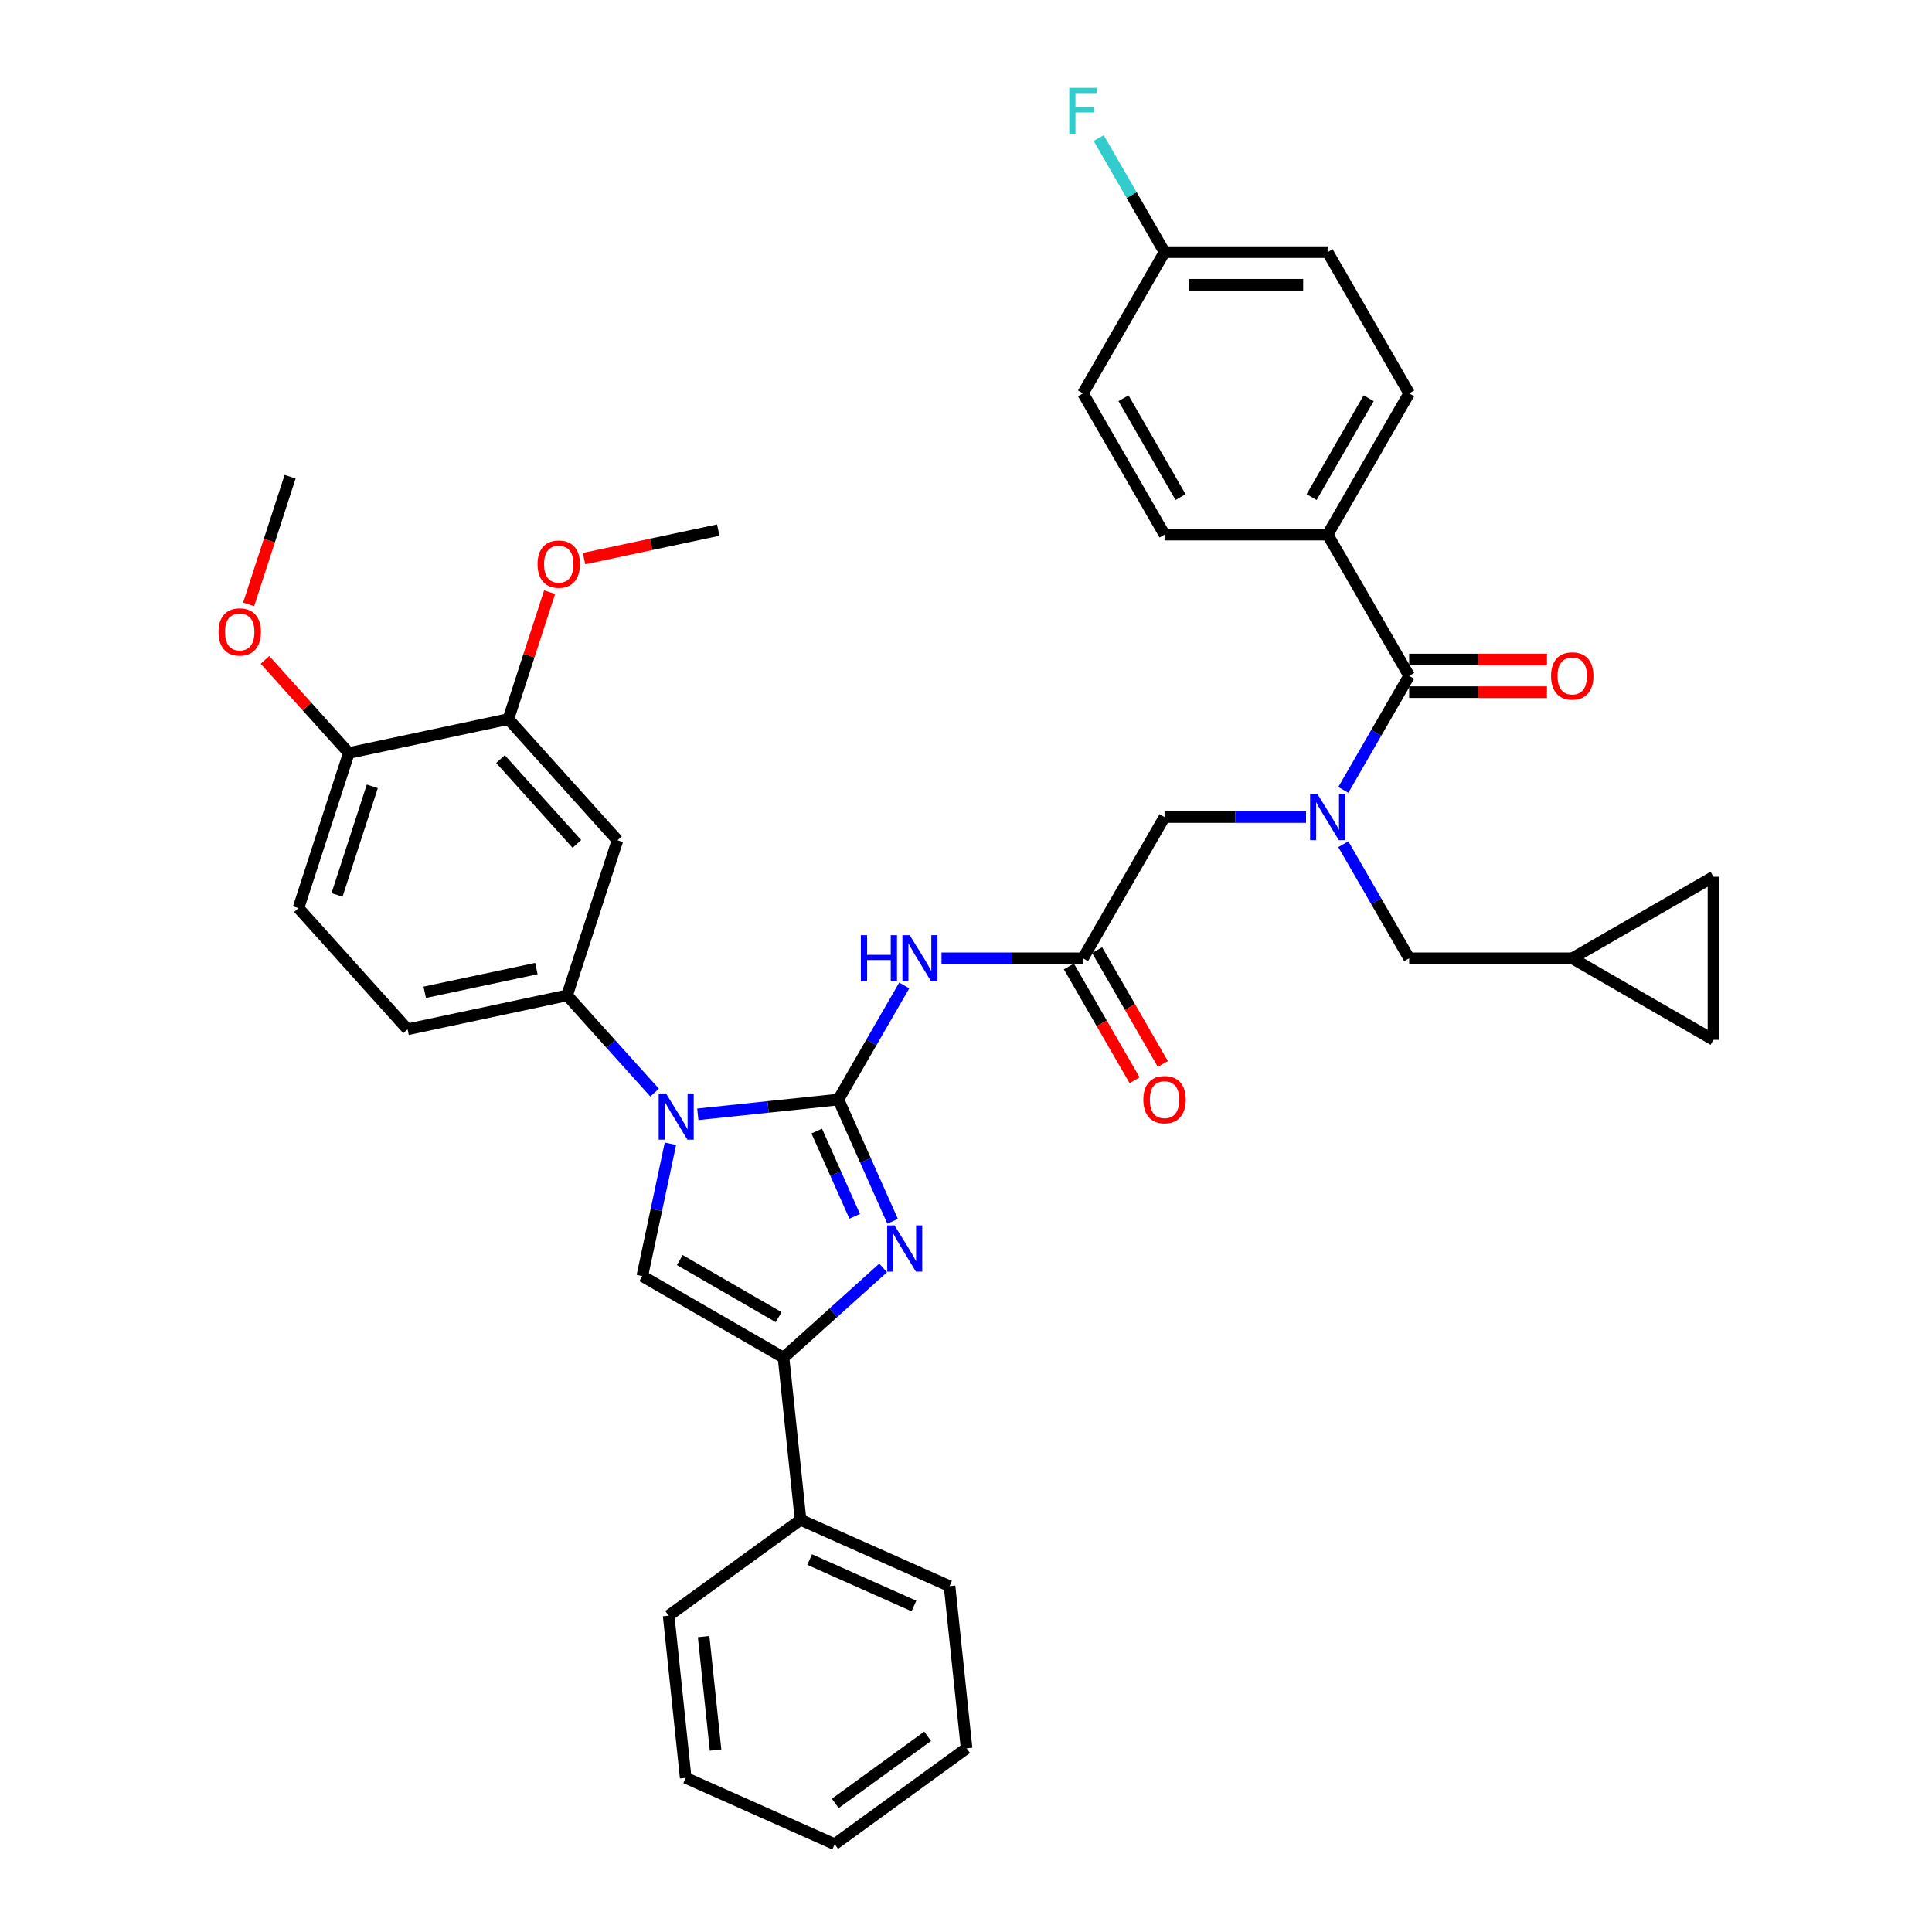 <?xml version='1.0' encoding='iso-8859-1'?>
<svg version='1.1' baseProfile='full'
              xmlns='http://www.w3.org/2000/svg'
                      xmlns:rdkit='http://www.rdkit.org/xml'
                      xmlns:xlink='http://www.w3.org/1999/xlink'
                  xml:space='preserve'
width='1000px' height='1000px' viewBox='0 0 1000 1000'>
<!-- END OF HEADER -->
<rect style='opacity:1.0;fill:#FFFFFF;stroke:none' width='1000' height='1000' x='0' y='0'> </rect>
<path class='bond-0' d='M 676.003,422.91 L 639.386,422.91' style='fill:none;fill-rule:evenodd;stroke:#0000FF;stroke-width:6px;stroke-linecap:butt;stroke-linejoin:miter;stroke-opacity:1' />
<path class='bond-0' d='M 639.386,422.91 L 602.769,422.91' style='fill:none;fill-rule:evenodd;stroke:#000000;stroke-width:6px;stroke-linecap:butt;stroke-linejoin:miter;stroke-opacity:1' />
<path class='bond-1' d='M 695.298,408.848 L 712.341,379.329' style='fill:none;fill-rule:evenodd;stroke:#0000FF;stroke-width:6px;stroke-linecap:butt;stroke-linejoin:miter;stroke-opacity:1' />
<path class='bond-1' d='M 712.341,379.329 L 729.383,349.81' style='fill:none;fill-rule:evenodd;stroke:#000000;stroke-width:6px;stroke-linecap:butt;stroke-linejoin:miter;stroke-opacity:1' />
<path class='bond-2' d='M 695.298,436.973 L 712.341,466.492' style='fill:none;fill-rule:evenodd;stroke:#0000FF;stroke-width:6px;stroke-linecap:butt;stroke-linejoin:miter;stroke-opacity:1' />
<path class='bond-2' d='M 712.341,466.492 L 729.383,496.011' style='fill:none;fill-rule:evenodd;stroke:#000000;stroke-width:6px;stroke-linecap:butt;stroke-linejoin:miter;stroke-opacity:1' />
<path class='bond-3' d='M 687.179,276.709 L 729.383,203.608' style='fill:none;fill-rule:evenodd;stroke:#000000;stroke-width:6px;stroke-linecap:butt;stroke-linejoin:miter;stroke-opacity:1' />
<path class='bond-3' d='M 678.889,257.303 L 708.433,206.132' style='fill:none;fill-rule:evenodd;stroke:#000000;stroke-width:6px;stroke-linecap:butt;stroke-linejoin:miter;stroke-opacity:1' />
<path class='bond-4' d='M 687.179,276.709 L 602.769,276.709' style='fill:none;fill-rule:evenodd;stroke:#000000;stroke-width:6px;stroke-linecap:butt;stroke-linejoin:miter;stroke-opacity:1' />
<path class='bond-5' d='M 687.179,276.709 L 729.383,349.81' style='fill:none;fill-rule:evenodd;stroke:#000000;stroke-width:6px;stroke-linecap:butt;stroke-linejoin:miter;stroke-opacity:1' />
<path class='bond-6' d='M 729.383,358.251 L 765.046,358.251' style='fill:none;fill-rule:evenodd;stroke:#000000;stroke-width:6px;stroke-linecap:butt;stroke-linejoin:miter;stroke-opacity:1' />
<path class='bond-6' d='M 765.046,358.251 L 800.709,358.251' style='fill:none;fill-rule:evenodd;stroke:#FF0000;stroke-width:6px;stroke-linecap:butt;stroke-linejoin:miter;stroke-opacity:1' />
<path class='bond-6' d='M 729.383,341.369 L 765.046,341.369' style='fill:none;fill-rule:evenodd;stroke:#000000;stroke-width:6px;stroke-linecap:butt;stroke-linejoin:miter;stroke-opacity:1' />
<path class='bond-6' d='M 765.046,341.369 L 800.709,341.369' style='fill:none;fill-rule:evenodd;stroke:#FF0000;stroke-width:6px;stroke-linecap:butt;stroke-linejoin:miter;stroke-opacity:1' />
<path class='bond-7' d='M 729.383,203.608 L 687.179,130.508' style='fill:none;fill-rule:evenodd;stroke:#000000;stroke-width:6px;stroke-linecap:butt;stroke-linejoin:miter;stroke-opacity:1' />
<path class='bond-8' d='M 602.769,276.709 L 560.565,203.608' style='fill:none;fill-rule:evenodd;stroke:#000000;stroke-width:6px;stroke-linecap:butt;stroke-linejoin:miter;stroke-opacity:1' />
<path class='bond-8' d='M 611.059,257.303 L 581.515,206.132' style='fill:none;fill-rule:evenodd;stroke:#000000;stroke-width:6px;stroke-linecap:butt;stroke-linejoin:miter;stroke-opacity:1' />
<path class='bond-9' d='M 886.893,453.806 L 886.893,538.216' style='fill:none;fill-rule:evenodd;stroke:#000000;stroke-width:6px;stroke-linecap:butt;stroke-linejoin:miter;stroke-opacity:1' />
<path class='bond-10' d='M 886.893,453.806 L 813.793,496.011' style='fill:none;fill-rule:evenodd;stroke:#000000;stroke-width:6px;stroke-linecap:butt;stroke-linejoin:miter;stroke-opacity:1' />
<path class='bond-11' d='M 886.893,538.216 L 813.793,496.011' style='fill:none;fill-rule:evenodd;stroke:#000000;stroke-width:6px;stroke-linecap:butt;stroke-linejoin:miter;stroke-opacity:1' />
<path class='bond-12' d='M 487.331,496.011 L 523.948,496.011' style='fill:none;fill-rule:evenodd;stroke:#0000FF;stroke-width:6px;stroke-linecap:butt;stroke-linejoin:miter;stroke-opacity:1' />
<path class='bond-12' d='M 523.948,496.011 L 560.565,496.011' style='fill:none;fill-rule:evenodd;stroke:#000000;stroke-width:6px;stroke-linecap:butt;stroke-linejoin:miter;stroke-opacity:1' />
<path class='bond-13' d='M 468.036,510.074 L 450.993,539.593' style='fill:none;fill-rule:evenodd;stroke:#0000FF;stroke-width:6px;stroke-linecap:butt;stroke-linejoin:miter;stroke-opacity:1' />
<path class='bond-13' d='M 450.993,539.593 L 433.95,569.112' style='fill:none;fill-rule:evenodd;stroke:#000000;stroke-width:6px;stroke-linecap:butt;stroke-linejoin:miter;stroke-opacity:1' />
<path class='bond-14' d='M 553.254,500.232 L 570.258,529.683' style='fill:none;fill-rule:evenodd;stroke:#000000;stroke-width:6px;stroke-linecap:butt;stroke-linejoin:miter;stroke-opacity:1' />
<path class='bond-14' d='M 570.258,529.683 L 587.262,559.135' style='fill:none;fill-rule:evenodd;stroke:#FF0000;stroke-width:6px;stroke-linecap:butt;stroke-linejoin:miter;stroke-opacity:1' />
<path class='bond-14' d='M 567.875,491.791 L 584.878,521.242' style='fill:none;fill-rule:evenodd;stroke:#000000;stroke-width:6px;stroke-linecap:butt;stroke-linejoin:miter;stroke-opacity:1' />
<path class='bond-14' d='M 584.878,521.242 L 601.882,550.694' style='fill:none;fill-rule:evenodd;stroke:#FF0000;stroke-width:6px;stroke-linecap:butt;stroke-linejoin:miter;stroke-opacity:1' />
<path class='bond-15' d='M 560.565,496.011 L 602.769,422.91' style='fill:none;fill-rule:evenodd;stroke:#000000;stroke-width:6px;stroke-linecap:butt;stroke-linejoin:miter;stroke-opacity:1' />
<path class='bond-16' d='M 361.179,576.76 L 397.565,572.936' style='fill:none;fill-rule:evenodd;stroke:#0000FF;stroke-width:6px;stroke-linecap:butt;stroke-linejoin:miter;stroke-opacity:1' />
<path class='bond-16' d='M 397.565,572.936 L 433.95,569.112' style='fill:none;fill-rule:evenodd;stroke:#000000;stroke-width:6px;stroke-linecap:butt;stroke-linejoin:miter;stroke-opacity:1' />
<path class='bond-17' d='M 347.014,591.998 L 339.734,626.249' style='fill:none;fill-rule:evenodd;stroke:#0000FF;stroke-width:6px;stroke-linecap:butt;stroke-linejoin:miter;stroke-opacity:1' />
<path class='bond-17' d='M 339.734,626.249 L 332.454,660.5' style='fill:none;fill-rule:evenodd;stroke:#000000;stroke-width:6px;stroke-linecap:butt;stroke-linejoin:miter;stroke-opacity:1' />
<path class='bond-18' d='M 338.828,565.523 L 316.175,540.365' style='fill:none;fill-rule:evenodd;stroke:#0000FF;stroke-width:6px;stroke-linecap:butt;stroke-linejoin:miter;stroke-opacity:1' />
<path class='bond-18' d='M 316.175,540.365 L 293.523,515.206' style='fill:none;fill-rule:evenodd;stroke:#000000;stroke-width:6px;stroke-linecap:butt;stroke-linejoin:miter;stroke-opacity:1' />
<path class='bond-19' d='M 433.95,569.112 L 447.986,600.636' style='fill:none;fill-rule:evenodd;stroke:#000000;stroke-width:6px;stroke-linecap:butt;stroke-linejoin:miter;stroke-opacity:1' />
<path class='bond-19' d='M 447.986,600.636 L 462.022,632.161' style='fill:none;fill-rule:evenodd;stroke:#0000FF;stroke-width:6px;stroke-linecap:butt;stroke-linejoin:miter;stroke-opacity:1' />
<path class='bond-19' d='M 422.739,585.436 L 432.564,607.503' style='fill:none;fill-rule:evenodd;stroke:#000000;stroke-width:6px;stroke-linecap:butt;stroke-linejoin:miter;stroke-opacity:1' />
<path class='bond-19' d='M 432.564,607.503 L 442.389,629.57' style='fill:none;fill-rule:evenodd;stroke:#0000FF;stroke-width:6px;stroke-linecap:butt;stroke-linejoin:miter;stroke-opacity:1' />
<path class='bond-20' d='M 457.107,656.286 L 431.331,679.495' style='fill:none;fill-rule:evenodd;stroke:#0000FF;stroke-width:6px;stroke-linecap:butt;stroke-linejoin:miter;stroke-opacity:1' />
<path class='bond-20' d='M 431.331,679.495 L 405.554,702.704' style='fill:none;fill-rule:evenodd;stroke:#000000;stroke-width:6px;stroke-linecap:butt;stroke-linejoin:miter;stroke-opacity:1' />
<path class='bond-21' d='M 405.554,702.704 L 414.378,786.651' style='fill:none;fill-rule:evenodd;stroke:#000000;stroke-width:6px;stroke-linecap:butt;stroke-linejoin:miter;stroke-opacity:1' />
<path class='bond-22' d='M 405.554,702.704 L 332.454,660.5' style='fill:none;fill-rule:evenodd;stroke:#000000;stroke-width:6px;stroke-linecap:butt;stroke-linejoin:miter;stroke-opacity:1' />
<path class='bond-22' d='M 403.03,681.754 L 351.86,652.21' style='fill:none;fill-rule:evenodd;stroke:#000000;stroke-width:6px;stroke-linecap:butt;stroke-linejoin:miter;stroke-opacity:1' />
<path class='bond-23' d='M 354.912,920.213 L 346.089,836.266' style='fill:none;fill-rule:evenodd;stroke:#000000;stroke-width:6px;stroke-linecap:butt;stroke-linejoin:miter;stroke-opacity:1' />
<path class='bond-23' d='M 370.378,905.856 L 364.202,847.093' style='fill:none;fill-rule:evenodd;stroke:#000000;stroke-width:6px;stroke-linecap:butt;stroke-linejoin:miter;stroke-opacity:1' />
<path class='bond-24' d='M 354.912,920.213 L 432.024,954.545' style='fill:none;fill-rule:evenodd;stroke:#000000;stroke-width:6px;stroke-linecap:butt;stroke-linejoin:miter;stroke-opacity:1' />
<path class='bond-25' d='M 432.024,954.545 L 500.313,904.931' style='fill:none;fill-rule:evenodd;stroke:#000000;stroke-width:6px;stroke-linecap:butt;stroke-linejoin:miter;stroke-opacity:1' />
<path class='bond-25' d='M 432.344,933.446 L 480.146,898.715' style='fill:none;fill-rule:evenodd;stroke:#000000;stroke-width:6px;stroke-linecap:butt;stroke-linejoin:miter;stroke-opacity:1' />
<path class='bond-26' d='M 154.477,470.028 L 180.561,389.75' style='fill:none;fill-rule:evenodd;stroke:#000000;stroke-width:6px;stroke-linecap:butt;stroke-linejoin:miter;stroke-opacity:1' />
<path class='bond-26' d='M 174.445,463.203 L 192.704,407.008' style='fill:none;fill-rule:evenodd;stroke:#000000;stroke-width:6px;stroke-linecap:butt;stroke-linejoin:miter;stroke-opacity:1' />
<path class='bond-27' d='M 154.477,470.028 L 210.958,532.756' style='fill:none;fill-rule:evenodd;stroke:#000000;stroke-width:6px;stroke-linecap:butt;stroke-linejoin:miter;stroke-opacity:1' />
<path class='bond-28' d='M 180.561,389.75 L 263.126,372.2' style='fill:none;fill-rule:evenodd;stroke:#000000;stroke-width:6px;stroke-linecap:butt;stroke-linejoin:miter;stroke-opacity:1' />
<path class='bond-29' d='M 180.561,389.75 L 158.862,365.651' style='fill:none;fill-rule:evenodd;stroke:#000000;stroke-width:6px;stroke-linecap:butt;stroke-linejoin:miter;stroke-opacity:1' />
<path class='bond-29' d='M 158.862,365.651 L 137.163,341.552' style='fill:none;fill-rule:evenodd;stroke:#FF0000;stroke-width:6px;stroke-linecap:butt;stroke-linejoin:miter;stroke-opacity:1' />
<path class='bond-30' d='M 263.126,372.2 L 319.606,434.928' style='fill:none;fill-rule:evenodd;stroke:#000000;stroke-width:6px;stroke-linecap:butt;stroke-linejoin:miter;stroke-opacity:1' />
<path class='bond-30' d='M 259.052,392.905 L 298.589,436.815' style='fill:none;fill-rule:evenodd;stroke:#000000;stroke-width:6px;stroke-linecap:butt;stroke-linejoin:miter;stroke-opacity:1' />
<path class='bond-31' d='M 263.126,372.2 L 273.801,339.345' style='fill:none;fill-rule:evenodd;stroke:#000000;stroke-width:6px;stroke-linecap:butt;stroke-linejoin:miter;stroke-opacity:1' />
<path class='bond-31' d='M 273.801,339.345 L 284.476,306.491' style='fill:none;fill-rule:evenodd;stroke:#FF0000;stroke-width:6px;stroke-linecap:butt;stroke-linejoin:miter;stroke-opacity:1' />
<path class='bond-32' d='M 319.606,434.928 L 293.523,515.206' style='fill:none;fill-rule:evenodd;stroke:#000000;stroke-width:6px;stroke-linecap:butt;stroke-linejoin:miter;stroke-opacity:1' />
<path class='bond-33' d='M 293.523,515.206 L 210.958,532.756' style='fill:none;fill-rule:evenodd;stroke:#000000;stroke-width:6px;stroke-linecap:butt;stroke-linejoin:miter;stroke-opacity:1' />
<path class='bond-33' d='M 277.628,501.326 L 219.832,513.611' style='fill:none;fill-rule:evenodd;stroke:#000000;stroke-width:6px;stroke-linecap:butt;stroke-linejoin:miter;stroke-opacity:1' />
<path class='bond-34' d='M 128.693,312.824 L 139.428,279.783' style='fill:none;fill-rule:evenodd;stroke:#FF0000;stroke-width:6px;stroke-linecap:butt;stroke-linejoin:miter;stroke-opacity:1' />
<path class='bond-34' d='M 139.428,279.783 L 150.164,246.743' style='fill:none;fill-rule:evenodd;stroke:#000000;stroke-width:6px;stroke-linecap:butt;stroke-linejoin:miter;stroke-opacity:1' />
<path class='bond-35' d='M 302.293,289.141 L 337.034,281.757' style='fill:none;fill-rule:evenodd;stroke:#FF0000;stroke-width:6px;stroke-linecap:butt;stroke-linejoin:miter;stroke-opacity:1' />
<path class='bond-35' d='M 337.034,281.757 L 371.774,274.372' style='fill:none;fill-rule:evenodd;stroke:#000000;stroke-width:6px;stroke-linecap:butt;stroke-linejoin:miter;stroke-opacity:1' />
<path class='bond-36' d='M 500.313,904.931 L 491.489,820.984' style='fill:none;fill-rule:evenodd;stroke:#000000;stroke-width:6px;stroke-linecap:butt;stroke-linejoin:miter;stroke-opacity:1' />
<path class='bond-37' d='M 491.489,820.984 L 414.378,786.651' style='fill:none;fill-rule:evenodd;stroke:#000000;stroke-width:6px;stroke-linecap:butt;stroke-linejoin:miter;stroke-opacity:1' />
<path class='bond-37' d='M 473.056,831.256 L 419.078,807.224' style='fill:none;fill-rule:evenodd;stroke:#000000;stroke-width:6px;stroke-linecap:butt;stroke-linejoin:miter;stroke-opacity:1' />
<path class='bond-38' d='M 414.378,786.651 L 346.089,836.266' style='fill:none;fill-rule:evenodd;stroke:#000000;stroke-width:6px;stroke-linecap:butt;stroke-linejoin:miter;stroke-opacity:1' />
<path class='bond-39' d='M 813.793,496.011 L 729.383,496.011' style='fill:none;fill-rule:evenodd;stroke:#000000;stroke-width:6px;stroke-linecap:butt;stroke-linejoin:miter;stroke-opacity:1' />
<path class='bond-40' d='M 602.769,130.508 L 560.565,203.608' style='fill:none;fill-rule:evenodd;stroke:#000000;stroke-width:6px;stroke-linecap:butt;stroke-linejoin:miter;stroke-opacity:1' />
<path class='bond-41' d='M 602.769,130.508 L 585.726,100.989' style='fill:none;fill-rule:evenodd;stroke:#000000;stroke-width:6px;stroke-linecap:butt;stroke-linejoin:miter;stroke-opacity:1' />
<path class='bond-41' d='M 585.726,100.989 L 568.684,71.469' style='fill:none;fill-rule:evenodd;stroke:#33CCCC;stroke-width:6px;stroke-linecap:butt;stroke-linejoin:miter;stroke-opacity:1' />
<path class='bond-42' d='M 602.769,130.508 L 687.179,130.508' style='fill:none;fill-rule:evenodd;stroke:#000000;stroke-width:6px;stroke-linecap:butt;stroke-linejoin:miter;stroke-opacity:1' />
<path class='bond-42' d='M 615.431,147.389 L 674.517,147.389' style='fill:none;fill-rule:evenodd;stroke:#000000;stroke-width:6px;stroke-linecap:butt;stroke-linejoin:miter;stroke-opacity:1' />
<path  class='atom-0' d='M 681.895 410.958
L 689.728 423.619
Q 690.504 424.869, 691.754 427.131
Q 693.003 429.393, 693.07 429.528
L 693.07 410.958
L 696.244 410.958
L 696.244 434.863
L 692.969 434.863
L 684.562 421.02
Q 683.583 419.399, 682.536 417.542
Q 681.523 415.685, 681.219 415.111
L 681.219 434.863
L 678.113 434.863
L 678.113 410.958
L 681.895 410.958
' fill='#0000FF'/>
<path  class='atom-3' d='M 802.82 349.877
Q 802.82 344.137, 805.656 340.93
Q 808.492 337.722, 813.793 337.722
Q 819.094 337.722, 821.93 340.93
Q 824.766 344.137, 824.766 349.877
Q 824.766 355.685, 821.896 358.993
Q 819.026 362.268, 813.793 362.268
Q 808.526 362.268, 805.656 358.993
Q 802.82 355.718, 802.82 349.877
M 813.793 359.567
Q 817.439 359.567, 819.398 357.136
Q 821.39 354.672, 821.39 349.877
Q 821.39 345.184, 819.398 342.821
Q 817.439 340.423, 813.793 340.423
Q 810.146 340.423, 808.154 342.787
Q 806.196 345.15, 806.196 349.877
Q 806.196 354.705, 808.154 357.136
Q 810.146 359.567, 813.793 359.567
' fill='#FF0000'/>
<path  class='atom-8' d='M 445.582 484.059
L 448.823 484.059
L 448.823 494.222
L 461.046 494.222
L 461.046 484.059
L 464.287 484.059
L 464.287 507.963
L 461.046 507.963
L 461.046 496.923
L 448.823 496.923
L 448.823 507.963
L 445.582 507.963
L 445.582 484.059
' fill='#0000FF'/>
<path  class='atom-8' d='M 470.871 484.059
L 478.704 496.72
Q 479.481 497.969, 480.73 500.232
Q 481.979 502.494, 482.047 502.629
L 482.047 484.059
L 485.221 484.059
L 485.221 507.963
L 481.946 507.963
L 473.538 494.12
Q 472.559 492.5, 471.513 490.643
Q 470.5 488.786, 470.196 488.212
L 470.196 507.963
L 467.09 507.963
L 467.09 484.059
L 470.871 484.059
' fill='#0000FF'/>
<path  class='atom-10' d='M 591.796 569.179
Q 591.796 563.439, 594.632 560.232
Q 597.468 557.024, 602.769 557.024
Q 608.07 557.024, 610.906 560.232
Q 613.742 563.439, 613.742 569.179
Q 613.742 574.987, 610.873 578.295
Q 608.003 581.571, 602.769 581.571
Q 597.502 581.571, 594.632 578.295
Q 591.796 575.02, 591.796 569.179
M 602.769 578.869
Q 606.416 578.869, 608.374 576.438
Q 610.366 573.974, 610.366 569.179
Q 610.366 564.486, 608.374 562.123
Q 606.416 559.725, 602.769 559.725
Q 599.123 559.725, 597.131 562.089
Q 595.172 564.452, 595.172 569.179
Q 595.172 574.007, 597.131 576.438
Q 599.123 578.869, 602.769 578.869
' fill='#FF0000'/>
<path  class='atom-12' d='M 344.719 565.983
L 352.553 578.644
Q 353.329 579.893, 354.578 582.155
Q 355.828 584.418, 355.895 584.553
L 355.895 565.983
L 359.069 565.983
L 359.069 589.887
L 355.794 589.887
L 347.387 576.044
Q 346.408 574.423, 345.361 572.566
Q 344.348 570.709, 344.044 570.135
L 344.044 589.887
L 340.938 589.887
L 340.938 565.983
L 344.719 565.983
' fill='#0000FF'/>
<path  class='atom-14' d='M 462.999 634.271
L 470.832 646.933
Q 471.609 648.182, 472.858 650.444
Q 474.107 652.706, 474.175 652.841
L 474.175 634.271
L 477.348 634.271
L 477.348 658.176
L 474.073 658.176
L 465.666 644.333
Q 464.687 642.712, 463.64 640.855
Q 462.627 638.998, 462.324 638.424
L 462.324 658.176
L 459.217 658.176
L 459.217 634.271
L 462.999 634.271
' fill='#0000FF'/>
<path  class='atom-25' d='M 113.107 327.089
Q 113.107 321.349, 115.943 318.141
Q 118.779 314.934, 124.08 314.934
Q 129.381 314.934, 132.217 318.141
Q 135.053 321.349, 135.053 327.089
Q 135.053 332.896, 132.183 336.205
Q 129.313 339.48, 124.08 339.48
Q 118.813 339.48, 115.943 336.205
Q 113.107 332.93, 113.107 327.089
M 124.08 336.779
Q 127.726 336.779, 129.685 334.348
Q 131.677 331.883, 131.677 327.089
Q 131.677 322.396, 129.685 320.032
Q 127.726 317.635, 124.08 317.635
Q 120.433 317.635, 118.441 319.998
Q 116.483 322.362, 116.483 327.089
Q 116.483 331.917, 118.441 334.348
Q 120.433 336.779, 124.08 336.779
' fill='#FF0000'/>
<path  class='atom-27' d='M 278.236 291.989
Q 278.236 286.25, 281.072 283.042
Q 283.909 279.834, 289.209 279.834
Q 294.51 279.834, 297.347 283.042
Q 300.183 286.25, 300.183 291.989
Q 300.183 297.797, 297.313 301.106
Q 294.443 304.381, 289.209 304.381
Q 283.942 304.381, 281.072 301.106
Q 278.236 297.831, 278.236 291.989
M 289.209 301.68
Q 292.856 301.68, 294.814 299.249
Q 296.806 296.784, 296.806 291.989
Q 296.806 287.296, 294.814 284.933
Q 292.856 282.536, 289.209 282.536
Q 285.563 282.536, 283.571 284.899
Q 281.613 287.262, 281.613 291.989
Q 281.613 296.818, 283.571 299.249
Q 285.563 301.68, 289.209 301.68
' fill='#FF0000'/>
<path  class='atom-38' d='M 553.457 45.455
L 567.672 45.455
L 567.672 48.189
L 556.665 48.189
L 556.665 55.449
L 566.456 55.449
L 566.456 58.217
L 556.665 58.217
L 556.665 69.359
L 553.457 69.359
L 553.457 45.455
' fill='#33CCCC'/>
</svg>
